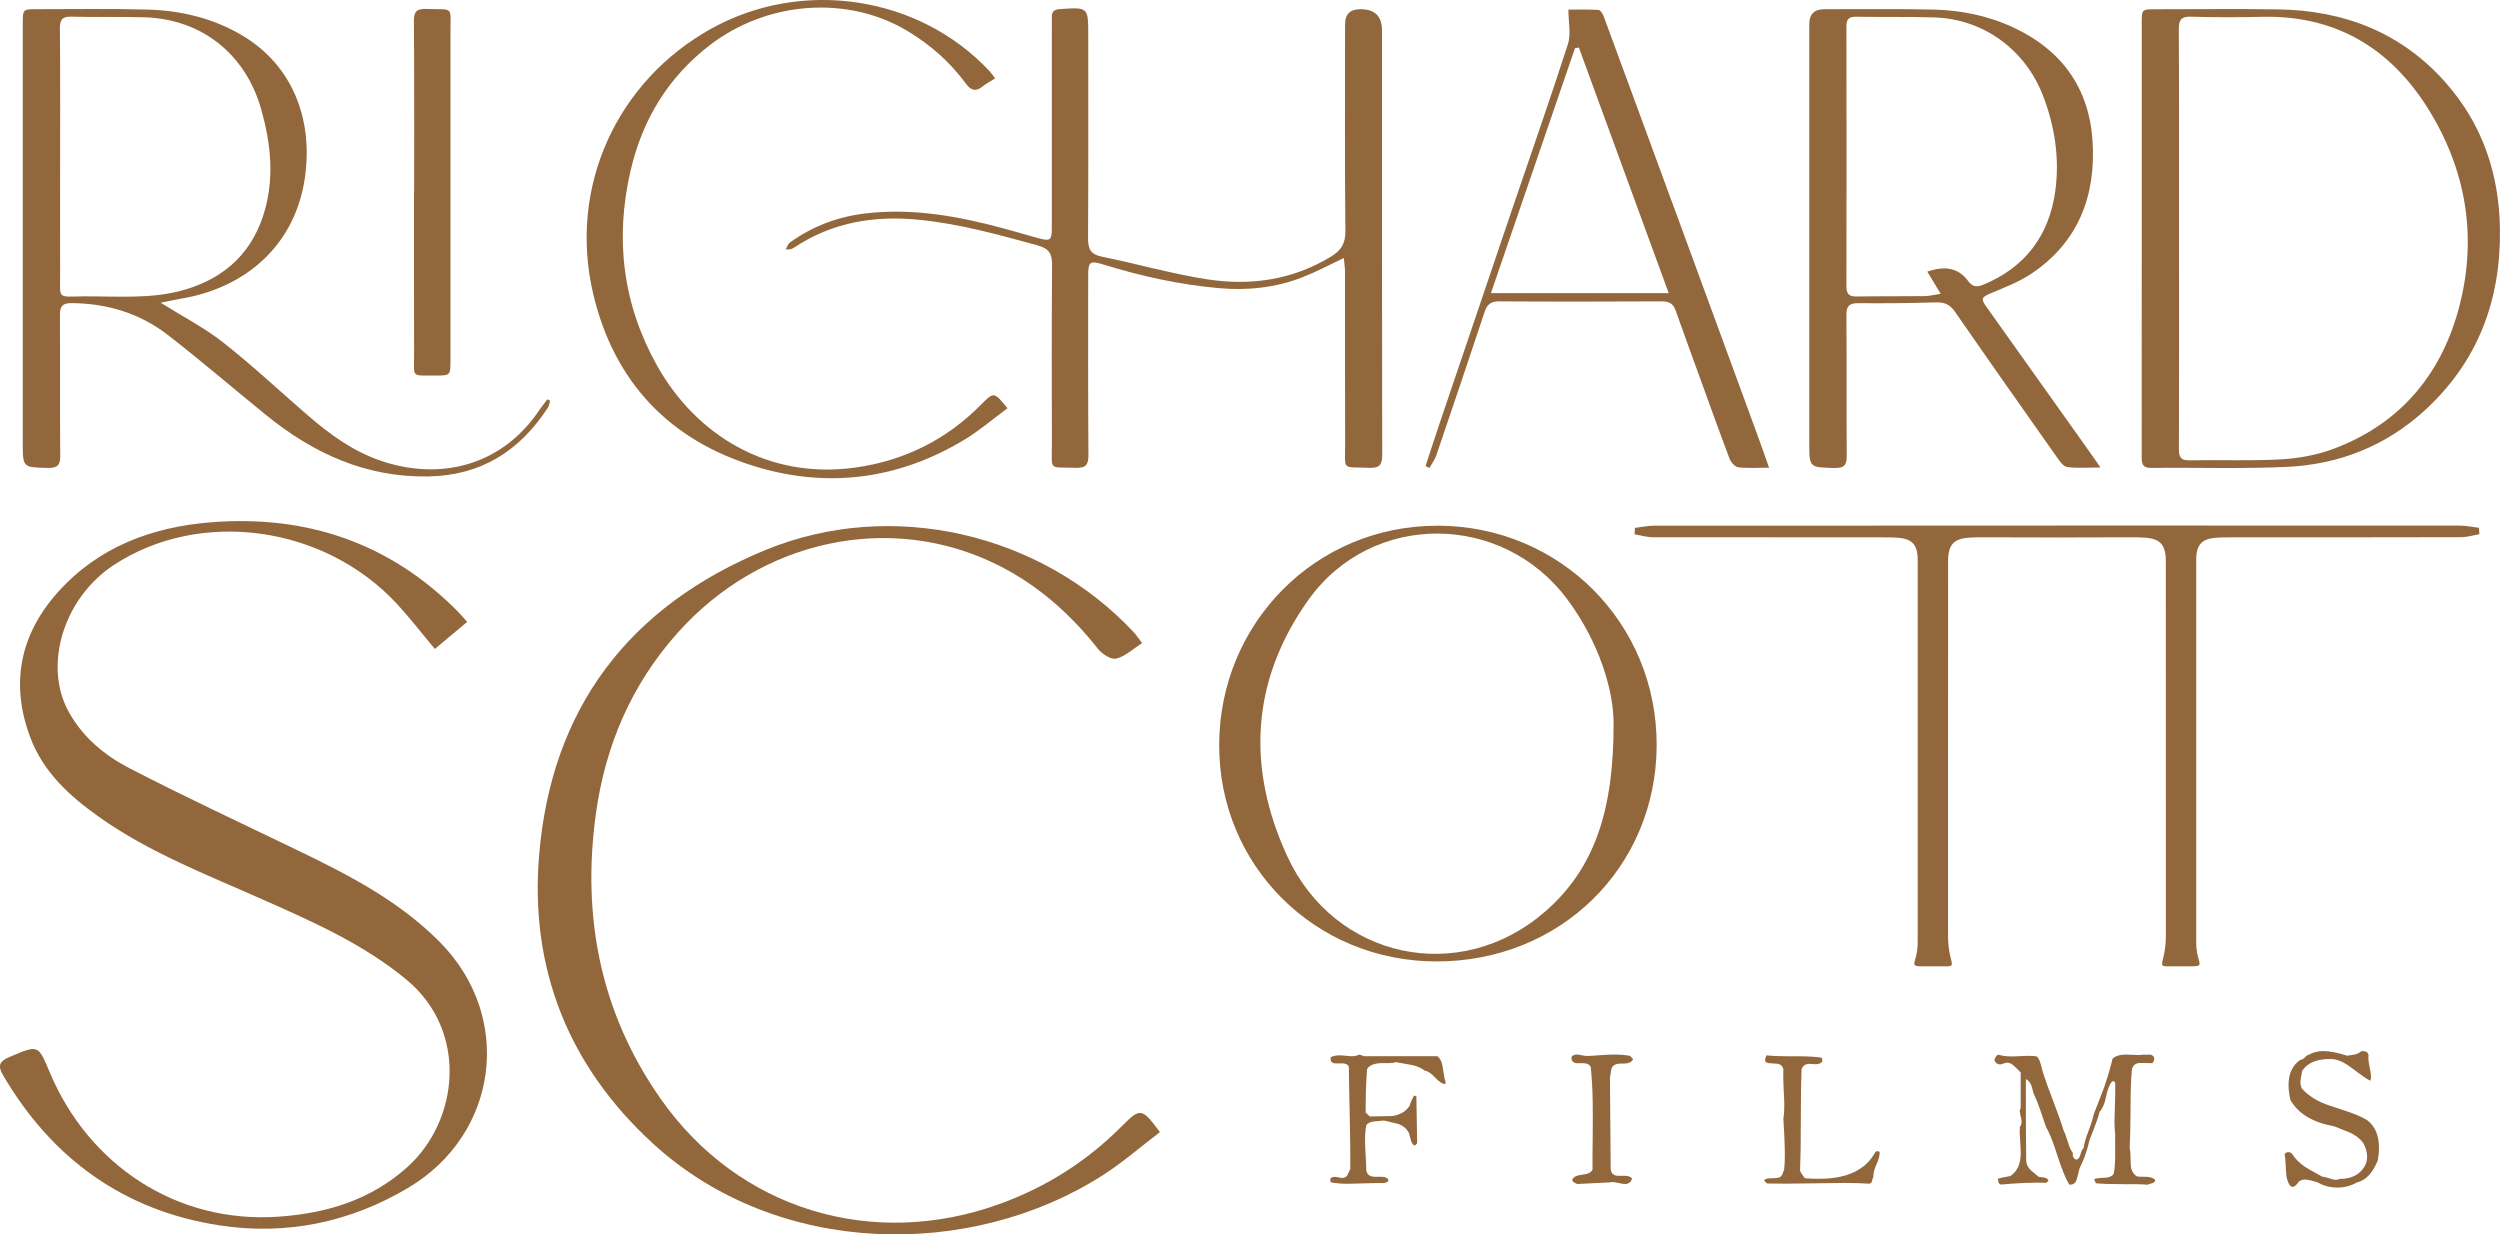 <svg xmlns="http://www.w3.org/2000/svg" id="uuid-1d9d5f33-c325-4c70-a4ad-77816fb99a61" viewBox="0 0 410.48 202.68"><defs><style>.uuid-713a6c67-3978-4e2e-b2c8-a8212547feba{fill:none;}.uuid-f8def3e0-1507-4c76-a14a-f18ce9dabae7{fill:#92673b;}</style></defs><path class="uuid-f8def3e0-1507-4c76-a14a-f18ce9dabae7" d="m9.87,25.6c0-5.23.03-10.46,0-15.69.02,5.23,0,10.46,0,15.69,0,6.39-.02,12.79,0,19.18-.03-6.39,0-12.78,0-19.18"></path><path class="uuid-f8def3e0-1507-4c76-a14a-f18ce9dabae7" d="m67.98,10.53c.02,7.01,0,14.03,0,21.04,0,4.44,0,8.89,0,13.33,0-4.44,0-8.89,0-13.33,0-7.01.02-14.03,0-21.04"></path><path class="uuid-f8def3e0-1507-4c76-a14a-f18ce9dabae7" d="m13.76,48.66c-4.49.04-3.86.57-3.89-3.88-.03-6.39,0-12.79,0-19.18,0-5.23.02-10.46,0-15.69,0-1.74-.02-3.49-.04-5.23-.02-1.57.49-1.98,2-1.94,3.96.11,7.93-.02,11.89.1,9.44.29,16.64,6.08,19.19,15.18,1.5,5.35,2.11,10.71.67,16.15-1.85,6.99-6.4,11.41-13.32,13.42-5.42,1.57-10.99,1.03-16.51,1.07m74.53,19.08c-6.22,8.87-16.17,11.15-25.68,7.94-4.61-1.56-8.46-4.36-12.08-7.5-4.63-3.99-9.09-8.19-13.89-11.96-3.15-2.47-6.79-4.34-10.25-6.51,1.04-.21,2.17-.48,3.31-.67,10.19-1.65,19.06-8.48,20.48-20.66,1.04-8.9-2.08-17.6-10.38-22.55-4.81-2.87-10.14-4.12-15.67-4.26-6.01-.16-12.02-.06-18.03-.06-2.35,0-2.35,0-2.35,2.42,0,22.91,0,45.83,0,68.74,0,4.14,0,4.06,4.15,4.16,1.69.04,2.02-.57,2-2.1-.07-7.68,0-15.35-.05-23.03,0-1.43.44-1.94,1.91-1.93,5.85.05,11.2,1.66,15.8,5.22,5.47,4.24,10.72,8.76,16.09,13.12,7.76,6.31,16.4,10.29,26.67,10.12,8.71-.15,15.04-4.21,19.66-11.32.2-.32.24-.74.36-1.11-.15-.08-.31-.16-.46-.24-.53.71-1.08,1.42-1.59,2.14"></path><path class="uuid-f8def3e0-1507-4c76-a14a-f18ce9dabae7" d="m226.91,4.97q0-3.46-3.54-3.46-2.52,0-2.52,2.45c0,11.34-.06,22.68.05,34.02.02,2.05-.73,3.16-2.39,4.17-6.34,3.85-13.25,4.81-20.38,3.7-5.79-.9-11.46-2.54-17.21-3.71-1.85-.37-2.28-1.26-2.27-2.99.06-11.11.03-22.22.03-33.33,0-4.67,0-4.64-4.63-4.33-.96.06-1.39.41-1.35,1.37.02.52,0,1.05,0,1.57,0,10.99,0,21.98,0,32.97,0,2.06-.24,2.24-2.24,1.7-1.97-.53-3.91-1.13-5.88-1.65-7.36-1.98-14.8-3.31-22.46-2.41-4.51.53-8.7,2.09-12.41,4.77-.34.24-.48.75-.71,1.13.71.08,1.07-.08,1.39-.29,6.26-4.16,13.15-5.3,20.53-4.56,6.65.66,13.02,2.44,19.42,4.19,1.97.54,2.41,1.43,2.4,3.28-.07,9.77-.06,19.54-.03,29.31.01,4.56-.6,3.77,3.85,3.94,1.7.07,2.17-.46,2.15-2.14-.07-9.77-.04-19.54-.04-29.31,0-2.44.24-2.62,2.63-1.89,6.14,1.9,12.39,3.26,18.79,3.84,4.7.42,9.33-.06,13.75-1.78,2.25-.88,4.39-2.03,6.8-3.16.07.83.2,1.55.2,2.27.01,9.42-.01,18.84.02,28.26.01,4.48-.62,3.71,3.89,3.91,1.85.08,2.21-.54,2.2-2.26-.05-23.2-.04-46.41-.04-69.62"></path><path class="uuid-f8def3e0-1507-4c76-a14a-f18ce9dabae7" d="m323.15,46.14c-1.52-2.1-3.8-2.59-6.7-1.53.69,1.14,1.36,2.25,2.2,3.63-1.05.15-1.87.37-2.7.38-3.73.05-7.46,0-11.19.06-1.26.02-1.59-.54-1.59-1.69.02-14.23.03-28.47,0-42.7,0-1.28.53-1.56,1.67-1.54,4.25.07,8.51-.02,12.76.11,8.08.25,14.97,5.33,17.86,12.88,1.93,5.04,2.72,10.26,2.01,15.56-.99,7.32-4.92,12.63-11.92,15.48-.96.39-1.7.32-2.4-.64m3.04,4.3c-1.02-1.43-.85-1.64.74-2.31,2.24-.95,4.56-1.83,6.57-3.17,7.77-5.19,10.66-12.85,10.08-21.83-.56-8.59-4.98-14.82-12.81-18.53-4.22-2-8.73-2.93-13.36-3.03-5.95-.13-11.9-.05-17.85-.06q-2.49,0-2.49,2.45c0,22.91,0,45.82,0,68.73,0,4.13,0,4.04,4.16,4.15,1.71.04,2-.6,1.99-2.11-.06-7.67,0-15.35-.05-23.03-.01-1.44.46-1.93,1.91-1.92,4.26.04,8.51,0,12.77-.13,1.45-.05,2.33.36,3.16,1.56,5.52,7.98,11.11,15.92,16.71,23.85.45.64,1.05,1.53,1.68,1.62,1.63.23,3.31.08,5.48.08-.69-.99-1.04-1.51-1.4-2.02-5.76-8.1-11.53-16.2-17.28-24.3"></path><path class="uuid-f8def3e0-1507-4c76-a14a-f18ce9dabae7" d="m351.67,39.09c0-11.74,0-23.49,0-35.23,0,11.74,0,23.49,0,35.23s0,23.84-.01,35.76c.02-11.92.01-23.84.01-35.76"></path><path class="uuid-f8def3e0-1507-4c76-a14a-f18ce9dabae7" d="m383.38,73.61c-2.72,1.04-5.74,1.62-8.65,1.8-5.06.3-10.14.07-15.22.17-1.45.03-1.75-.52-1.75-1.84.04-11.51.02-23.03.02-34.54,0-5.73,0-11.46,0-17.18,0-5.73,0-11.46-.04-17.18,0-1.56.36-2.15,2.03-2.1,3.9.12,7.82.11,11.72.02,12.02-.25,20.97,5.15,27.18,15.08,6.19,9.91,8.07,20.81,5.22,32.13-2.81,11.16-9.51,19.44-20.52,23.64m18.25-59.98c-7.28-8.27-16.71-11.93-27.59-12.09-6.7-.1-13.41-.02-20.12-.02-2.25,0-2.25,0-2.25,2.34,0,11.74,0,23.49,0,35.23,0,11.92,0,23.84-.01,35.76,0,1.16.01,2,1.6,1.98,7.4-.09,14.82.17,22.21-.17,8.57-.39,16.27-3.43,22.65-9.26,8.73-7.99,12.52-18.07,12.36-29.77-.12-9.04-2.85-17.17-8.85-23.99"></path><path class="uuid-f8def3e0-1507-4c76-a14a-f18ce9dabae7" d="m244.8,48.13c4.66-13.57,9.23-26.9,13.8-40.22.21-.03.43-.06.64-.1,4.89,13.37,9.78,26.73,14.75,40.32h-29.2Zm29.71-14.99c-3.72-10.13-7.43-20.26-11.17-30.38-.16-.44-.55-1.11-.87-1.13-1.76-.11-3.52-.05-4.95-.05,0,2.09.45,4.02-.07,5.64-3.01,9.32-6.26,18.57-9.41,27.85-3.92,11.53-7.82,23.06-11.72,34.6-.77,2.27-1.5,4.56-2.25,6.84.21.11.41.22.62.33.38-.67.87-1.31,1.12-2.02,2.68-7.85,5.33-15.71,7.94-23.58.4-1.2.98-1.77,2.36-1.76,8.92.06,17.85.05,26.77,0,1.18,0,1.84.38,2.23,1.46,1.2,3.39,2.44,6.76,3.66,10.14,1.72,4.74,3.42,9.49,5.2,14.21.22.59.88,1.36,1.41,1.43,1.54.19,3.12.07,5.09.07-.85-2.39-1.55-4.4-2.29-6.4-4.55-12.42-9.1-24.83-13.66-37.25"></path><path class="uuid-f8def3e0-1507-4c76-a14a-f18ce9dabae7" d="m161.12,66.4c-5.71,5.8-12.66,9.25-20.69,10.37-14.4,2.01-26.2-5.43-32.53-16.71-5.67-10.11-6.98-20.91-4.33-32.19,1.96-8.32,6.17-15.23,12.99-20.47C126.07.12,139.28-.79,149.07,5.13c3.73,2.25,6.94,5.09,9.52,8.6.81,1.1,1.61,1.4,2.75.46.57-.47,1.25-.8,2.06-1.32-.43-.55-.64-.89-.91-1.17-11.6-12.43-30.79-15.28-45.7-7-15.46,8.58-23.54,25.95-19.39,43.56,3.41,14.45,12.53,24.04,26.61,28.33,11.95,3.65,23.66,2.1,34.46-4.47,2.44-1.49,4.63-3.38,6.95-5.09-2.22-2.73-2.24-2.71-4.3-.63"></path><path class="uuid-f8def3e0-1507-4c76-a14a-f18ce9dabae7" d="m67.98,31.57c0,4.44,0,8.89,0,13.33,0,4.44,0,8.89.01,13.33.01,3.84-.55,3.41,3.43,3.43,2.53.01,2.54,0,2.54-2.48,0-17.95.01-35.9,0-53.85,0-4.45.61-3.7-3.93-3.86-1.6-.06-2.09.41-2.07,2.03.02,2.34.03,4.68.04,7.01.02,7.01,0,14.03,0,21.04"></path><path class="uuid-f8def3e0-1507-4c76-a14a-f18ce9dabae7" d="m184.24,184.86c-5.72,5.77-12.39,10.02-20.08,12.81-20.93,7.59-42.95.93-55.69-17.26-9.85-14.06-12.95-29.76-10.65-46.65,1.54-11.3,5.83-21.35,13.47-29.89,13.71-15.32,34.92-19.84,52.46-11.14,6.59,3.27,11.98,8.04,16.53,13.81.67.85,2.16,1.8,2.99,1.6,1.47-.36,2.74-1.58,4.26-2.56-.61-.78-.98-1.35-1.43-1.83-15.26-16.27-39.76-21.94-60.4-13.45-22.42,9.21-35.22,26-37.19,50.23-1.51,18.61,4.85,34.53,18.7,47.23,20.39,18.69,52.14,19.11,73.86,5.2,3.29-2.11,6.27-4.71,9.38-7.08-2.97-4.01-3.25-4-6.2-1.02"></path><path class="uuid-f8def3e0-1507-4c76-a14a-f18ce9dabae7" d="m253.64,149.72c-13.99,12.14-34.53,7.73-42.29-9.15-6.69-14.53-5.94-28.84,3.46-42.05,10.4-14.62,31.94-14.47,42.6-.02,5.21,7.06,7.57,14.96,7.53,20.42,0,13.96-3.01,23.61-11.29,30.8m-17.7-63.4c-19.86,0-35.69,15.91-35.77,35.93-.08,19.84,15.69,35.59,35.66,35.61,20.31.03,36.06-15.39,36.17-35.39.11-20.14-15.87-36.17-36.07-36.16"></path><path class="uuid-f8def3e0-1507-4c76-a14a-f18ce9dabae7" d="m48.63,139.5c-9.15-4.4-18.35-8.71-27.37-13.36-4.06-2.1-7.64-5.06-9.94-9.19-4.28-7.66-.89-18.74,7.34-24.16,14.18-9.33,34.59-6.55,46.55,6.4,2.09,2.26,3.97,4.71,6.19,7.36,1.76-1.47,3.44-2.87,5.31-4.44-.74-.83-1.12-1.29-1.54-1.71-11.16-11.26-24.78-15.87-40.44-14.65-9.76.76-18.57,4.04-25.24,11.5-6.18,6.93-7.83,14.93-4.54,23.76,2.14,5.76,6.47,9.69,11.29,13.11,8.28,5.88,17.73,9.5,26.93,13.59,8.26,3.67,16.52,7.3,23.6,13.17,10.13,8.41,8.61,23.09.14,30.72-5.98,5.39-13.12,7.58-21.01,8.16-16.94,1.24-31.32-8.53-37.68-23.57-1.98-4.69-1.83-4.69-6.66-2.64-1.58.67-2,1.37-1.11,2.9,8.04,13.79,19.92,22.37,35.67,24.76,10.81,1.64,21.26-.46,30.86-6.15,14.91-8.83,17.42-28.11,5.21-40.41-6.75-6.8-15.08-11.07-23.57-15.15"></path><path class="uuid-f8def3e0-1507-4c76-a14a-f18ce9dabae7" d="m237.36,177.99c-.47.02-1.04-.33-1.71-1.05-.67-.72-1.24-1.1-1.71-1.14-.53-.45-1.29-.77-2.28-.97-.84-.14-1.68-.28-2.52-.44-.25.12-.61.17-1.08.17h-1.11c-1.27,0-2.1.33-2.49.98-.16,1.99-.23,4.36-.23,7.13l.67.64c1.21-.02,2.42-.04,3.63-.06,1.33-.17,2.3-.74,2.92-1.69.1-.41.34-.98.73-1.7l.38.17.12,7.66c-.06.12-.18.25-.38.41-.31-.12-.53-.41-.64-.88-.12-.39-.23-.78-.32-1.17-.33-.7-.93-1.21-1.79-1.52-.78-.17-1.56-.36-2.34-.55-.53.06-1.04.11-1.55.15-.66.06-1.1.27-1.32.64-.14.66-.21,1.46-.21,2.4,0,.56.03,1.41.1,2.54.07,1.13.1,1.96.1,2.49.15.68.63,1.02,1.43,1.02h1.05c.53,0,.9.13,1.11.39.02.07.03.14.03.19,0,.15-.08.25-.23.31s-.31.1-.47.14h-1.32c-.55,0-1.33.02-2.36.06-1.02.04-1.78.06-2.27.06-1.03,0-1.97-.08-2.81-.24-.04-.02-.06-.23-.06-.63.19-.18.45-.27.76-.27.14,0,.34.03.62.09.27.06.47.09.58.09.45,0,.76-.21.94-.65l.38-.85c.02-2.15-.01-4.94-.09-8.38-.1-4.67-.15-7.47-.15-8.41-.18-.35-.55-.52-1.11-.52h-1.05c-.64,0-.92-.34-.82-1.01.37-.2.84-.31,1.4-.31.25,0,.62.02,1.08.07.47.05.81.07,1.02.07.33,0,.62-.04.85-.12.12-.08.24-.12.38-.12.08,0,.21.04.41.12.19.08.34.12.44.12h11.91c.49.33.79.95.91,1.88.18,1.25.32,2,.44,2.25v.43Z"></path><path class="uuid-f8def3e0-1507-4c76-a14a-f18ce9dabae7" d="m268.14,173.9c-.21.49-.75.73-1.61.73h-.35c-.92,0-1.45.3-1.61.91l-.23,1.4.12,15.01c.08.74.51,1.11,1.29,1.11h1.05c.55,0,.94.14,1.17.44-.16.6-.55.9-1.2.9-.21,0-.56-.05-1.02-.16-.47-.11-.8-.16-.99-.16-.12,0-.22.02-.29.05-1.19.06-3.01.15-5.47.27-.27-.1-.44-.17-.5-.23-.2-.1-.31-.24-.35-.44.15-.47.7-.75,1.62-.85.93-.1,1.5-.38,1.71-.84-.02-1.05,0-2.89.03-5.51.02-2.45.02-4.36,0-5.72-.04-2.12-.15-3.99-.32-5.6-.19-.43-.6-.64-1.23-.64h-.94c-.7,0-1.03-.34-.99-1.03.21-.27.51-.4.88-.4.16,0,.42.04.79.12.37.08.64.12.82.12.47,0,1.23-.05,2.28-.13.99-.07,1.76-.1,2.31-.1.92,0,1.76.07,2.52.21l.53.56Z"></path><path class="uuid-f8def3e0-1507-4c76-a14a-f18ce9dabae7" d="m308.62,189.14c.04.49-.13,1.16-.51,2.02-.38.85-.55,1.55-.51,2.07-.06.06-.14.28-.23.68-.08.32-.24.46-.5.44-1.23-.08-2.57-.12-4.01-.12-1.05,0-2.64.02-4.75.06-2.12.04-3.73.06-4.84.06s-2.09-.01-3.04-.03c-.23-.05-.42-.23-.56-.54.16-.21.5-.31,1.02-.31.62,0,1.02-.03,1.17-.09.31,0,.57-.16.76-.5.04-.08.15-.36.32-.85.08-.68.12-1.48.12-2.4,0-.78-.03-1.82-.09-3.1-.08-1.5-.13-2.45-.15-2.84.1-.66.15-1.41.15-2.26,0-.47-.04-1.43-.12-2.87-.06-1.21-.07-2.2-.03-2.96-.1-.51-.41-.82-.93-.94-.47-.02-.93-.05-1.39-.09-.46-.04-.69-.21-.69-.5,0-.19.08-.46.23-.79.94.1,2.1.15,3.48.15h1.64c1.64,0,2.95.08,3.92.23.08.06.12.15.12.29v.38c-.25.27-.62.41-1.11.41-.12,0-.28-.01-.5-.03-.22-.02-.38-.03-.5-.03-.66,0-1.09.3-1.29.91-.08,1.84-.12,4.59-.12,8.27s-.04,6.43-.12,8.26c.02.22.13.45.32.7.25.33.41.55.47.64.82.06,1.59.09,2.31.09,4.62,0,7.71-1.47,9.27-4.42.14-.08.24-.12.32-.12s.2.04.35.12"></path><path class="uuid-f8def3e0-1507-4c76-a14a-f18ce9dabae7" d="m353.85,193.74c.02.25-.13.42-.44.52-.47.13-.73.22-.79.26-.88-.08-2.29-.11-4.24-.09-1.85,0-3.27-.05-4.24-.15-.2-.37-.28-.6-.26-.67.23-.14.82-.21,1.76-.24.66-.02,1.13-.22,1.4-.61.18-.82.26-1.88.26-3.19-.02-1.83-.02-2.9,0-3.19-.08-.7-.12-1.48-.12-2.34,0-.47.03-1.49.09-3.07.04-1.31.05-2.38.03-3.22-.16-.24-.34-.28-.55-.15-.39.47-.71,1.29-.95,2.47-.24,1.18-.6,2-1.07,2.47-.12.64-.66,2.18-1.64,4.62-.39,1.74-.93,3.28-1.64,4.65-.14.59-.28,1.17-.44,1.75-.2.7-.61,1.01-1.26.94-.61-1.01-1.25-2.61-1.95-4.8-.69-2.18-1.32-3.76-1.89-4.74-.02-.08-.32-.97-.91-2.69-.37-1.09-.73-1.98-1.08-2.66-.21-.8-.35-1.28-.41-1.43-.21-.51-.51-.84-.88-1,0,7.73.02,12.21.06,13.44.02.52.26,1.02.7,1.48.02.02.46.39,1.32,1.11.31.04.64.09.98.15.34.06.56.23.66.52l-.38.32c-2.2-.06-4.67.04-7.4.29-.24-.06-.38-.18-.43-.38-.05-.19-.09-.39-.13-.58.12-.06.81-.2,2.08-.44,1.13-.74,1.7-2,1.7-3.79,0-.37-.03-1.07-.1-2.13-.07-.91-.09-1.62-.05-2.13.2-.25.29-.54.29-.88,0-.19-.05-.49-.15-.87-.1-.39-.15-.68-.15-.88,0-.17.05-.33.15-.47v-5.86c-.34-.35-.68-.69-1.04-1.02-.41-.39-.81-.58-1.18-.58-.18,0-.39.05-.62.15-.24.1-.42.14-.53.14-.4,0-.71-.21-.95-.64.1-.54.32-.87.67-.96.76.25,1.82.34,3.16.26,1.5-.1,2.56-.09,3.16.03.25.27.46.68.61,1.23.12.47.24.94.38,1.4.31,1.01.87,2.58,1.68,4.69.81,2.11,1.38,3.73,1.71,4.84.18.33.41.96.7,1.87.23.82.51,1.42.82,1.81-.08.54.1.92.53,1.11.33-.06.57-.32.7-.79.14-.59.31-.96.53-1.11.08-.69.34-1.61.79-2.76.47-1.25.75-2.16.85-2.73.9-2.29,1.47-3.78,1.73-4.49.6-1.72,1.06-3.29,1.38-4.7.53-.49,1.34-.71,2.46-.67,1.44.08,2.33.08,2.66,0,.08.02.37.02.88,0,.35-.02.6.1.76.36.06.1.09.22.09.34,0,.2-.1.43-.29.7-.68-.02-1.38-.03-2.08-.03-.8.06-1.24.47-1.31,1.23-.14,1.44-.21,3.55-.21,6.33-.02,2.95-.07,5.09-.15,6.44.1.35.15.91.15,1.69s.04,1.32.12,1.65c.16.59.47,1.01.94,1.29.14.04.65.06,1.55.06.62.02,1.1.18,1.43.49"></path><path class="uuid-f8def3e0-1507-4c76-a14a-f18ce9dabae7" d="m390.39,190.6c-.86,2.05-1.99,3.23-3.39,3.54-.98.56-2.05.85-3.22.85s-2.26-.28-3.22-.85c-.1-.02-.44-.12-1.02-.29-.43-.12-.78-.18-1.05-.18-.39,0-.73.11-1.02.32-.41.59-.75.88-1.02.88-.14,0-.26-.05-.38-.15-.45-.52-.69-1.35-.73-2.49-.06-1.48-.14-2.39-.23-2.72.33-.41.73-.45,1.2-.12.51.86,1.27,1.62,2.28,2.28.15.12,1.05.62,2.69,1.52.27.02.65.11,1.14.28.49.17.85.25,1.08.25s.45-.05.65-.15c1.91,0,3.26-.67,4.07-2.01.29-.49.44-1.03.44-1.63,0-.78-.22-1.55-.67-2.31-.51-.68-1.25-1.24-2.22-1.69-.86-.35-1.72-.69-2.58-1.02-3.41-.6-5.78-2.02-7.11-4.26-.21-.89-.32-1.73-.32-2.51,0-1.86.65-3.25,1.96-4.14.21.02.46-.11.73-.39.27-.28.5-.43.67-.45.68-.39,1.47-.58,2.37-.58,1.03,0,2.33.25,3.89.76.41-.06.81-.12,1.2-.19.49-.11.86-.29,1.11-.54.08-.02.17-.03.26-.03.57,0,.88.23.94.69-.06.46,0,1.06.15,1.79.17.83.26,1.4.26,1.7,0,.25-.04.48-.12.69-.45-.2-1.48-.91-3.1-2.14-1.23-.94-2.34-1.41-3.34-1.43-2.26-.04-3.84.6-4.74,1.93-.19.98-.29,1.59-.29,1.84,0,.45.1.83.29,1.14.84.91,1.93,1.68,3.28,2.28.55.24,1.79.66,3.74,1.29,1.56.51,2.77,1.02,3.63,1.55,1.31.98,1.96,2.5,1.96,4.56,0,.66-.07,1.37-.2,2.11"></path><path class="uuid-f8def3e0-1507-4c76-a14a-f18ce9dabae7" d="m337.73,88.25c3.98,0,7.96-.03,11.93-.03,3.86,0,5.95,0,5.95,3.87,0,35.13,0,26.34.01,61.47,0,5.91-2.72,5.04,3.13,5.1,3.94.04,1.85,0,1.85-3.97,0-35.58,0-27.24,0-62.81,0-3.63,2.1-3.65,5.65-3.65,12.61,0,25.21,0,37.82-.03,1.01,0,2.01-.31,3.02-.48-.02-.35-.04-.7-.06-1.06-1.07-.13-2.14-.36-3.2-.36-22.04,0-44.08-.01-66.12-.01"></path><path class="uuid-f8def3e0-1507-4c76-a14a-f18ce9dabae7" d="m337.75,88.25c-3.98,0-7.96-.03-11.94-.03-3.86,0-5.95,0-5.95,3.87,0,35.13,0,26.34-.01,61.47,0,5.91,2.72,5.04-3.13,5.1-3.94.04-1.85,0-1.85-3.97,0-35.58,0-27.24,0-62.81,0-3.63-2.11-3.65-5.65-3.65-12.61,0-25.21,0-37.82-.02-1.01,0-2.01-.31-3.02-.48.02-.35.04-.7.06-1.06,1.07-.13,2.13-.36,3.2-.36,22.04,0,44.08-.01,66.12-.01"></path><rect class="uuid-713a6c67-3978-4e2e-b2c8-a8212547feba" y="0" width="410.48" height="202.68"></rect></svg>